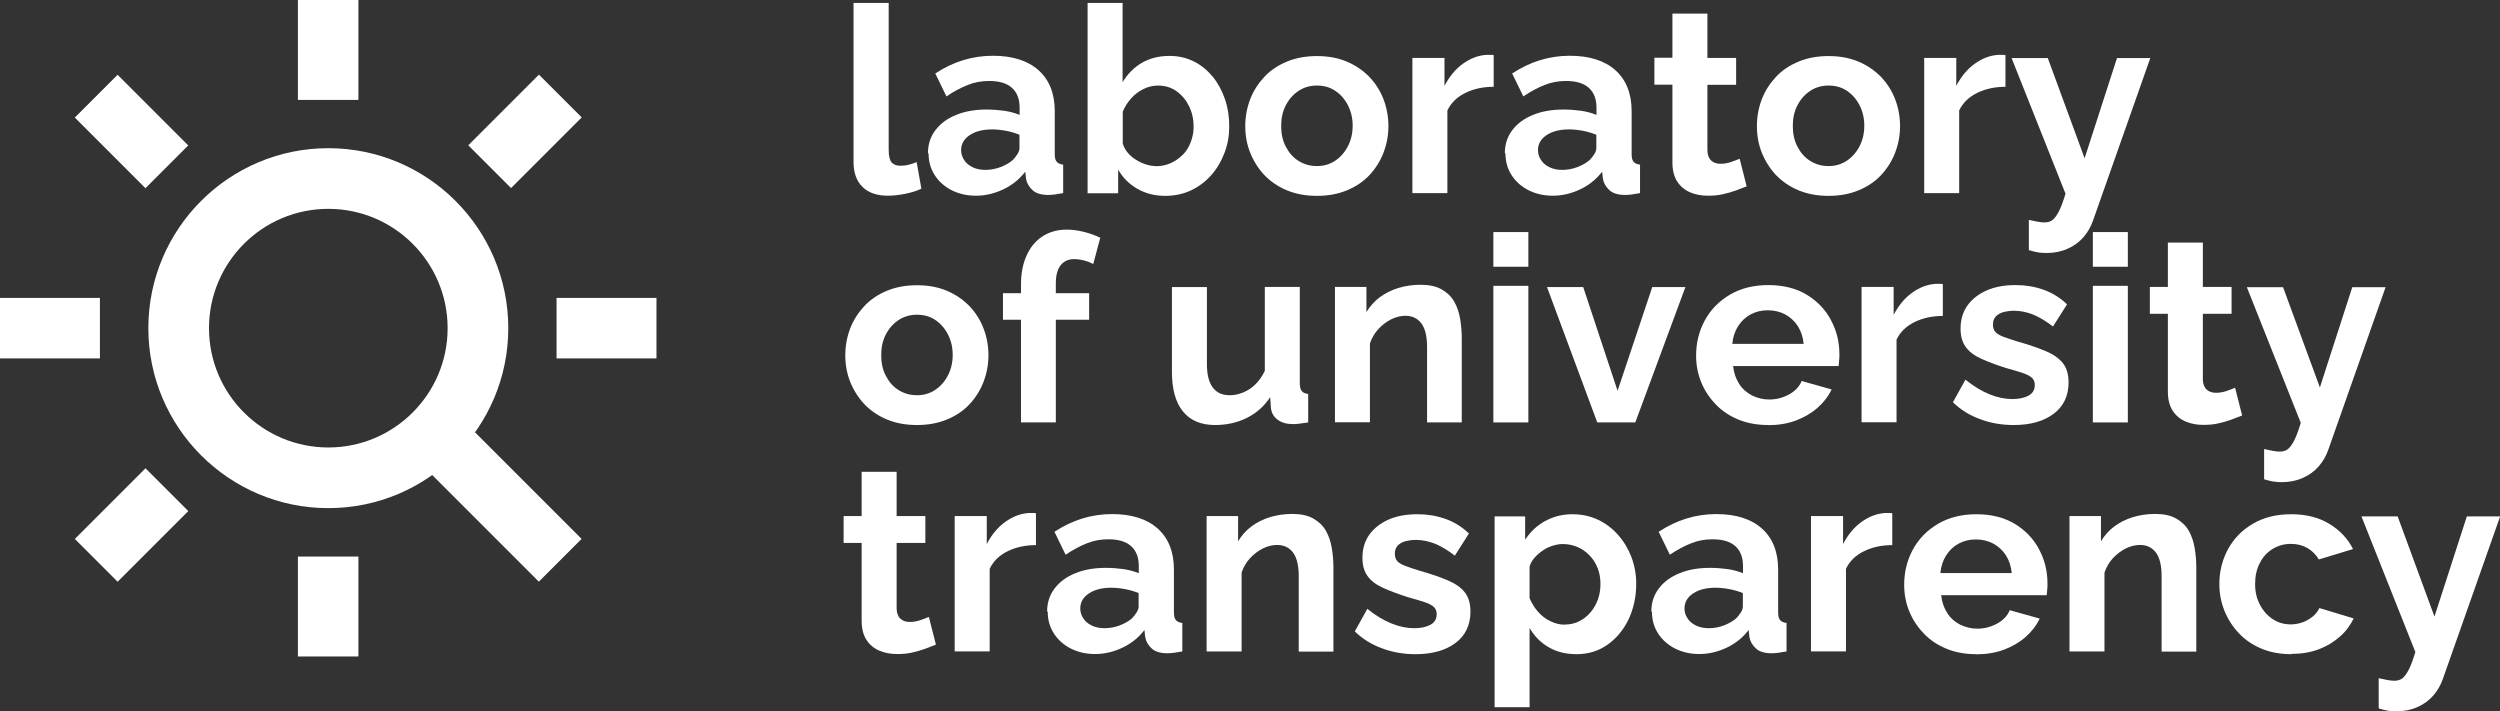 <?xml version="1.0" encoding="UTF-8"?> <svg xmlns="http://www.w3.org/2000/svg" id="Layer_2" data-name="Layer 2" viewBox="0 0 163.64 46.55"><rect x="0" y="0" width="163.64" height="46.55" fill="#333333" stroke="none"/><defs><style> .cls-1 { fill: #fff; } </style></defs><g id="Layer_1-2" data-name="Layer 1"><g><g><path class="cls-1" d="m21.49,33.26c-6.49,0-11.78-5.28-11.78-11.78s5.28-11.78,11.78-11.78,11.78,5.28,11.78,11.78-5.28,11.78-11.78,11.78Zm0-19.59c-4.31,0-7.81,3.5-7.81,7.81s3.5,7.81,7.81,7.81,7.81-3.5,7.81-7.81-3.5-7.81-7.81-7.81Z"></path><rect class="cls-1" x="19.5" y="36.43" width="3.96" height="6.54"></rect><rect class="cls-1" x="36.43" y="19.5" width="6.54" height="3.96"></rect><rect class="cls-1" x="31.1" y="6.62" width="6.54" height="3.96" transform="translate(3.98 26.82) rotate(-45)"></rect><rect class="cls-1" x="19.5" width="3.96" height="6.54"></rect><rect class="cls-1" x="6.62" y="5.34" width="3.96" height="6.54" transform="translate(-3.56 8.6) rotate(-45)"></rect><rect class="cls-1" y="19.5" width="6.54" height="3.96"></rect><rect class="cls-1" x="5.34" y="32.39" width="6.54" height="3.96" transform="translate(-21.78 16.15) rotate(-45)"></rect><rect class="cls-1" x="30.55" y="26.67" width="3.96" height="11.72" transform="translate(-13.48 32.53) rotate(-45)"></rect></g><g><path class="cls-1" d="m55.88.19h2.29v9.62c0,.41.07.69.2.83.14.14.32.21.56.21.18,0,.37-.02.56-.07.19-.05.36-.1.51-.17l.31,1.74c-.31.15-.67.26-1.08.34-.41.08-.78.12-1.11.12-.72,0-1.27-.19-1.66-.57s-.59-.93-.59-1.63V.19Z"></path><path class="cls-1" d="m60.74,10.03c0-.57.16-1.08.49-1.51.32-.43.78-.77,1.36-1,.58-.24,1.25-.35,2-.35.38,0,.76.03,1.14.08.39.06.72.15,1.01.27v-.48c0-.56-.17-.99-.5-1.29-.33-.3-.83-.45-1.49-.45-.49,0-.96.08-1.4.26-.44.17-.91.42-1.4.75l-.73-1.5c.59-.39,1.2-.68,1.82-.87s1.27-.29,1.95-.29c1.27,0,2.27.31,2.98.94.71.63,1.07,1.53,1.07,2.69v2.81c0,.24.04.4.13.5.08.1.22.16.42.19v1.86c-.2.03-.39.06-.55.09-.17.02-.3.03-.42.03-.46,0-.8-.1-1.03-.31-.23-.21-.38-.46-.43-.75l-.05-.46c-.39.5-.87.89-1.45,1.16s-1.17.41-1.77.41-1.12-.12-1.6-.36c-.47-.24-.84-.57-1.11-.99-.27-.42-.4-.9-.4-1.42Zm5.56.44c.12-.13.23-.27.31-.4.08-.13.12-.26.12-.37v-.88c-.27-.11-.57-.2-.89-.26s-.62-.09-.9-.09c-.59,0-1.08.12-1.46.37s-.57.58-.57.99c0,.22.06.43.19.63.12.2.31.36.55.48.24.12.52.18.85.18s.68-.06,1.01-.19c.33-.13.6-.29.8-.47Z"></path><path class="cls-1" d="m76.28,12.82c-.68,0-1.29-.15-1.83-.46-.54-.31-.96-.73-1.26-1.26v1.55h-2V.19h2.29v5.19c.32-.53.74-.96,1.25-1.26s1.12-.46,1.82-.46c.58,0,1.11.12,1.59.36.48.24.89.58,1.24,1,.35.43.61.92.8,1.47s.28,1.14.28,1.77-.1,1.22-.32,1.77c-.21.55-.5,1.04-.88,1.46-.38.42-.82.75-1.32.98s-1.06.35-1.66.35Zm-.63-1.94c.36,0,.7-.07,1-.21.3-.14.56-.33.79-.56s.39-.51.51-.83c.12-.32.18-.65.18-1,0-.48-.1-.92-.3-1.33s-.47-.73-.82-.98-.75-.37-1.22-.37c-.33,0-.65.08-.95.23-.3.15-.57.35-.8.61-.23.26-.42.55-.55.87v2.09c.07.22.18.42.33.6.15.18.33.33.54.46.21.13.42.23.64.3.22.07.44.11.66.11Z"></path><path class="cls-1" d="m86.2,12.82c-.73,0-1.38-.12-1.96-.36-.58-.24-1.07-.58-1.48-1-.4-.43-.71-.92-.93-1.47-.22-.55-.32-1.13-.32-1.74s.11-1.2.32-1.75.53-1.04.93-1.47c.4-.43.9-.76,1.48-1,.58-.24,1.23-.36,1.96-.36s1.38.12,1.95.36c.57.24,1.07.58,1.48,1,.41.43.72.92.93,1.47.21.55.32,1.14.32,1.75s-.11,1.19-.32,1.74c-.21.55-.52,1.04-.92,1.47-.4.43-.9.76-1.48,1-.58.24-1.23.36-1.96.36Zm-2.34-4.57c0,.51.1.97.31,1.36.21.4.48.71.84.93s.75.33,1.19.33.83-.11,1.18-.34c.35-.23.63-.54.84-.94.21-.4.32-.85.32-1.36s-.11-.95-.32-1.36c-.21-.4-.49-.71-.84-.94s-.75-.33-1.18-.33-.84.11-1.19.34c-.35.23-.63.54-.84.94s-.31.85-.31,1.36Z"></path><path class="cls-1" d="m97.78,5.68c-.69,0-1.31.13-1.86.4-.55.27-.94.65-1.18,1.15v5.41h-2.29V3.79h2.1v1.83c.32-.61.72-1.1,1.21-1.45.49-.35,1.01-.55,1.55-.58h.29c.07,0,.12,0,.17.02v2.08Z"></path><path class="cls-1" d="m98.5,10.03c0-.57.16-1.08.49-1.51.32-.43.78-.77,1.36-1,.58-.24,1.25-.35,2-.35.38,0,.76.03,1.14.08.39.06.72.15,1.01.27v-.48c0-.56-.17-.99-.5-1.29-.33-.3-.83-.45-1.49-.45-.49,0-.96.08-1.4.26-.44.17-.91.42-1.4.75l-.73-1.5c.59-.39,1.2-.68,1.82-.87s1.27-.29,1.95-.29c1.27,0,2.27.31,2.98.94.71.63,1.07,1.53,1.07,2.69v2.81c0,.24.04.4.13.5.08.1.22.16.42.19v1.86c-.2.03-.39.06-.55.09-.17.02-.3.03-.42.03-.46,0-.8-.1-1.03-.31-.23-.21-.38-.46-.43-.75l-.05-.46c-.39.5-.87.89-1.45,1.16s-1.17.41-1.77.41-1.12-.12-1.6-.36c-.47-.24-.84-.57-1.11-.99-.27-.42-.4-.9-.4-1.42Zm5.56.44c.12-.13.23-.27.31-.4.08-.13.12-.26.12-.37v-.88c-.27-.11-.57-.2-.89-.26s-.62-.09-.9-.09c-.59,0-1.08.12-1.46.37s-.57.58-.57.99c0,.22.06.43.19.63.12.2.31.36.55.48.24.12.52.18.85.18s.68-.06,1.01-.19c.33-.13.6-.29.8-.47Z"></path><path class="cls-1" d="m114.32,12.2c-.19.08-.43.17-.7.27-.27.1-.57.18-.88.25s-.63.09-.95.09c-.42,0-.81-.07-1.16-.22-.35-.15-.63-.38-.84-.7-.21-.32-.32-.74-.32-1.26v-5.09h-1.18v-1.76h1.18V.89h2.29v2.9h1.88v1.76h-1.88v4.31c.01.3.1.52.26.66.16.14.36.2.6.2s.47-.04.7-.12.41-.15.55-.21l.46,1.81Z"></path><path class="cls-1" d="m119.69,12.82c-.73,0-1.38-.12-1.96-.36-.58-.24-1.07-.58-1.48-1-.4-.43-.71-.92-.93-1.47-.22-.55-.32-1.13-.32-1.74s.11-1.2.32-1.75.53-1.04.93-1.47c.4-.43.9-.76,1.48-1,.58-.24,1.23-.36,1.96-.36s1.38.12,1.95.36c.57.24,1.07.58,1.48,1,.41.43.72.92.93,1.47.21.55.32,1.14.32,1.75s-.11,1.19-.32,1.74c-.21.55-.52,1.04-.92,1.47-.4.43-.9.76-1.48,1-.58.24-1.23.36-1.96.36Zm-2.34-4.57c0,.51.1.97.31,1.36.21.4.48.71.84.93s.75.33,1.19.33.83-.11,1.18-.34c.35-.23.63-.54.84-.94.21-.4.32-.85.32-1.36s-.11-.95-.32-1.36c-.21-.4-.49-.71-.84-.94s-.75-.33-1.18-.33-.84.11-1.19.34c-.35.23-.63.54-.84.94s-.31.85-.31,1.36Z"></path><path class="cls-1" d="m131.28,5.68c-.69,0-1.31.13-1.86.4-.55.27-.94.65-1.18,1.15v5.41h-2.29V3.79h2.1v1.83c.32-.61.72-1.1,1.21-1.45.49-.35,1.01-.55,1.55-.58h.29c.07,0,.12,0,.17.02v2.08Z"></path><path class="cls-1" d="m132.79,14.39c.21.05.4.09.57.12.18.03.33.05.45.05.22,0,.4-.05.54-.16.14-.11.28-.3.42-.57.14-.27.28-.66.43-1.15l-3.53-8.88h2.37l2.41,6.56,2.12-6.56h2.18l-3.75,10.64c-.14.4-.34.75-.62,1.08-.28.32-.63.58-1.04.76-.42.19-.88.28-1.39.28-.18,0-.36-.01-.55-.04-.18-.03-.38-.08-.6-.15v-1.98Z"></path><path class="cls-1" d="m60.02,27.82c-.73,0-1.38-.12-1.96-.36-.58-.24-1.07-.58-1.48-1-.4-.43-.71-.92-.93-1.47-.22-.55-.32-1.13-.32-1.74s.11-1.2.32-1.75.53-1.04.93-1.47c.4-.43.9-.76,1.48-1,.58-.24,1.23-.36,1.96-.36s1.38.12,1.95.36c.57.24,1.07.58,1.48,1,.41.43.72.92.93,1.47.21.55.32,1.14.32,1.75s-.11,1.19-.32,1.74c-.21.55-.52,1.04-.92,1.47-.4.43-.9.76-1.48,1-.58.24-1.23.36-1.96.36Zm-2.34-4.57c0,.51.1.97.31,1.36.21.4.48.71.84.93s.75.33,1.19.33.83-.11,1.18-.34c.35-.23.63-.54.84-.94.21-.4.32-.85.32-1.36s-.11-.95-.32-1.36c-.21-.4-.49-.71-.84-.94s-.75-.33-1.18-.33-.84.11-1.19.34c-.35.23-.63.54-.84.94s-.31.85-.31,1.36Z"></path><path class="cls-1" d="m66.83,27.65v-6.72h-1.18v-1.74h1.18v-.55c0-.74.12-1.38.37-1.92.24-.54.59-.96,1.04-1.25s.98-.44,1.58-.44c.36,0,.73.05,1.1.14.37.09.74.22,1.1.39l-.46,1.72c-.17-.09-.37-.17-.6-.23-.23-.06-.44-.09-.65-.09-.39,0-.68.14-.89.41-.21.27-.31.67-.31,1.19v.63h2.18v1.74h-2.18v6.72h-2.29Z"></path><path class="cls-1" d="m76.71,24.33v-5.54h2.29v5.04c0,.67.12,1.18.38,1.53.25.34.62.51,1.11.51.3,0,.59-.06.88-.18.29-.12.56-.29.8-.53.24-.23.45-.53.62-.89v-5.49h2.29v6.31c0,.24.04.4.13.51.08.1.22.16.42.19v1.86c-.23.03-.42.06-.57.08s-.29.03-.42.03c-.41,0-.74-.09-1-.28s-.41-.44-.45-.77l-.05-.71c-.4.6-.91,1.05-1.54,1.36-.63.31-1.31.46-2.07.46-.92,0-1.62-.3-2.1-.89-.48-.59-.72-1.46-.72-2.59Z"></path><path class="cls-1" d="m95.7,27.65h-2.29v-4.94c0-.71-.13-1.22-.38-1.55s-.6-.49-1.04-.49c-.31,0-.62.08-.93.23-.31.16-.59.37-.84.64s-.43.59-.55.94v5.16h-2.29v-8.86h2.06v1.65c.23-.38.52-.71.87-.97.35-.26.76-.47,1.22-.61.46-.14.95-.21,1.46-.21.56,0,1.02.1,1.37.3s.63.46.82.79c.19.33.32.71.39,1.12.07.42.11.84.11,1.27v5.52Z"></path><path class="cls-1" d="m97.75,17.46v-2.27h2.29v2.27h-2.29Zm0,10.19v-8.94h2.29v8.94h-2.29Z"></path><path class="cls-1" d="m104.55,27.65l-3.29-8.86h2.37l2.25,6.79,2.27-6.79h2.17l-3.28,8.86h-2.49Z"></path><path class="cls-1" d="m115.73,27.82c-.72,0-1.37-.12-1.95-.36s-1.08-.57-1.48-1c-.41-.42-.73-.91-.95-1.45s-.33-1.12-.33-1.73c0-.84.19-1.61.57-2.31.38-.7.93-1.26,1.64-1.68s1.55-.63,2.52-.63,1.81.21,2.51.63c.69.42,1.23.98,1.59,1.67.37.69.55,1.44.55,2.24,0,.13,0,.27-.02.41-.01.14-.02.26-.03.35h-6.91c.05.44.18.83.4,1.17s.51.59.85.76c.35.17.72.26,1.12.26.46,0,.88-.11,1.29-.33.4-.22.68-.51.83-.88l1.96.55c-.22.46-.53.86-.93,1.21-.4.35-.88.63-1.42.83s-1.15.3-1.81.3Zm-2.34-5.31h4.67c-.04-.44-.17-.83-.38-1.16-.21-.33-.49-.58-.83-.77-.34-.18-.72-.27-1.14-.27s-.78.09-1.12.27c-.34.18-.61.44-.82.77-.21.33-.34.71-.38,1.16Z"></path><path class="cls-1" d="m127.18,20.68c-.69,0-1.31.13-1.86.4-.55.27-.94.65-1.18,1.15v5.41h-2.29v-8.86h2.1v1.83c.32-.61.72-1.1,1.21-1.45.49-.35,1.01-.55,1.55-.58h.29c.07,0,.12,0,.17.02v2.08Z"></path><path class="cls-1" d="m131.8,27.82c-.76,0-1.49-.12-2.18-.38-.69-.25-1.29-.62-1.79-1.11l.82-1.48c.53.43,1.06.75,1.58.96s1.01.31,1.49.31c.44,0,.8-.08,1.07-.23.27-.15.4-.38.4-.69,0-.21-.07-.38-.22-.5-.15-.12-.36-.22-.64-.31-.28-.09-.62-.19-1.02-.3-.66-.21-1.21-.42-1.65-.62-.44-.2-.78-.46-1-.77-.22-.31-.33-.7-.33-1.19,0-.58.15-1.09.45-1.51.3-.42.72-.75,1.26-.99.54-.24,1.17-.35,1.9-.35.64,0,1.24.1,1.81.3.57.2,1.09.52,1.55.96l-.92,1.45c-.46-.35-.89-.61-1.3-.78-.41-.16-.83-.25-1.25-.25-.24,0-.46.03-.67.08-.21.06-.38.15-.51.28-.13.13-.2.31-.2.55,0,.21.06.38.18.5.12.12.3.22.55.31.25.09.54.19.9.3.72.2,1.32.41,1.82.62.5.21.87.47,1.12.78s.38.73.38,1.27c0,.87-.32,1.56-.97,2.05s-1.52.74-2.61.74Z"></path><path class="cls-1" d="m136.99,17.46v-2.27h2.29v2.27h-2.29Zm0,10.19v-8.94h2.29v8.94h-2.29Z"></path><path class="cls-1" d="m146.75,27.2c-.19.08-.43.17-.7.27-.27.1-.57.18-.88.25s-.63.09-.95.09c-.42,0-.81-.07-1.16-.22-.35-.15-.63-.38-.84-.7-.21-.32-.32-.74-.32-1.26v-5.09h-1.18v-1.76h1.18v-2.9h2.29v2.9h1.88v1.76h-1.88v4.31c.01.3.1.52.26.66.16.14.36.2.6.2s.47-.04.7-.12.41-.15.55-.21l.46,1.81Z"></path><path class="cls-1" d="m148.19,29.39c.21.05.4.09.57.12.18.03.33.05.45.05.22,0,.4-.05.54-.16.14-.11.28-.3.42-.57.14-.27.28-.66.43-1.15l-3.53-8.88h2.37l2.41,6.56,2.12-6.56h2.18l-3.75,10.64c-.14.4-.34.75-.62,1.08-.28.32-.63.58-1.04.76-.42.19-.88.28-1.39.28-.18,0-.36-.01-.55-.04-.18-.03-.38-.08-.6-.15v-1.98Z"></path><path class="cls-1" d="m61.25,42.2c-.19.08-.43.17-.7.27-.27.1-.57.18-.88.25s-.63.09-.95.09c-.42,0-.81-.07-1.16-.22-.35-.15-.63-.38-.84-.7-.21-.32-.32-.74-.32-1.26v-5.09h-1.18v-1.76h1.18v-2.9h2.29v2.9h1.88v1.76h-1.88v4.31c.01.3.1.52.26.66.16.14.36.2.6.2s.47-.04.7-.12.41-.15.55-.21l.46,1.81Z"></path><path class="cls-1" d="m67.82,35.68c-.69,0-1.31.13-1.86.4-.55.27-.94.65-1.18,1.15v5.41h-2.29v-8.86h2.1v1.83c.32-.61.72-1.1,1.21-1.45.49-.35,1.01-.55,1.55-.58h.29c.07,0,.12,0,.17.02v2.08Z"></path><path class="cls-1" d="m68.54,40.03c0-.57.16-1.08.49-1.51.32-.43.78-.77,1.36-1,.58-.24,1.25-.35,2-.35.38,0,.76.03,1.14.08.39.06.72.15,1.01.27v-.48c0-.56-.17-.99-.5-1.29-.33-.3-.83-.45-1.49-.45-.49,0-.96.08-1.4.26-.44.17-.91.42-1.4.75l-.73-1.5c.59-.39,1.2-.68,1.82-.87s1.27-.29,1.95-.29c1.27,0,2.27.31,2.98.94.71.63,1.07,1.53,1.07,2.69v2.81c0,.24.04.4.13.5.08.1.22.16.42.19v1.86c-.2.03-.39.06-.55.09-.17.02-.3.03-.42.03-.46,0-.8-.1-1.03-.31-.23-.21-.38-.46-.43-.75l-.05-.46c-.39.5-.87.89-1.45,1.16s-1.17.41-1.77.41-1.12-.12-1.6-.36c-.47-.24-.84-.57-1.11-.99-.27-.42-.4-.9-.4-1.42Zm5.56.44c.12-.13.23-.27.31-.4.08-.13.12-.26.12-.37v-.88c-.27-.11-.57-.2-.89-.26s-.62-.09-.9-.09c-.59,0-1.08.12-1.46.37s-.57.58-.57.99c0,.22.06.43.19.63.12.2.31.36.55.48.24.12.52.18.85.18s.68-.06,1.01-.19c.33-.13.6-.29.8-.47Z"></path><path class="cls-1" d="m87.3,42.65h-2.29v-4.94c0-.71-.13-1.22-.38-1.55s-.6-.49-1.04-.49c-.31,0-.62.08-.93.23-.31.16-.59.37-.84.64s-.43.59-.55.94v5.16h-2.29v-8.86h2.06v1.65c.23-.38.52-.71.87-.97.35-.26.76-.47,1.22-.61.46-.14.95-.21,1.46-.21.56,0,1.02.1,1.37.3s.63.46.82.79c.19.33.32.71.39,1.12.07.42.11.84.11,1.27v5.52Z"></path><path class="cls-1" d="m92.65,42.82c-.76,0-1.49-.12-2.18-.38-.69-.25-1.29-.62-1.79-1.11l.82-1.48c.53.43,1.06.75,1.58.96s1.01.31,1.49.31c.44,0,.8-.08,1.07-.23.27-.15.4-.38.4-.69,0-.21-.07-.38-.22-.5-.15-.12-.36-.22-.64-.31-.28-.09-.62-.19-1.02-.3-.66-.21-1.21-.42-1.65-.62-.44-.2-.78-.46-1-.77-.22-.31-.33-.7-.33-1.19,0-.58.15-1.09.45-1.51.3-.42.72-.75,1.26-.99.54-.24,1.17-.35,1.9-.35.64,0,1.24.1,1.81.3.57.2,1.09.52,1.55.96l-.92,1.45c-.46-.35-.89-.61-1.3-.78-.41-.16-.83-.25-1.25-.25-.24,0-.46.03-.67.08-.21.06-.38.15-.51.28-.13.13-.2.31-.2.55,0,.21.06.38.18.5.12.12.3.22.55.31.25.09.54.19.9.3.72.2,1.32.41,1.82.62.5.21.87.47,1.12.78s.38.73.38,1.27c0,.87-.32,1.56-.97,2.05s-1.52.74-2.61.74Z"></path><path class="cls-1" d="m103.19,42.82c-.69,0-1.3-.15-1.83-.46s-.94-.73-1.24-1.26v5.19h-2.29v-12.49h2v1.53c.34-.52.77-.93,1.3-1.22s1.12-.45,1.79-.45c.6,0,1.16.12,1.66.35.51.24.95.57,1.32.99.38.42.67.91.88,1.45.21.55.32,1.13.32,1.76,0,.85-.17,1.63-.5,2.33-.34.7-.8,1.25-1.38,1.66s-1.26.62-2.02.62Zm-.77-1.94c.35,0,.67-.07.96-.22s.53-.34.74-.59c.21-.25.37-.54.48-.85.11-.32.16-.65.16-1,0-.37-.06-.71-.18-1.02-.12-.31-.29-.59-.52-.83-.23-.24-.49-.43-.79-.56-.3-.13-.63-.2-.98-.2-.22,0-.43.04-.66.11-.22.07-.44.17-.64.31-.2.13-.38.29-.54.47s-.26.37-.33.58v2.08c.14.32.32.62.55.88s.5.48.81.62c.31.15.62.23.94.23Z"></path><path class="cls-1" d="m108.09,40.03c0-.57.16-1.08.49-1.51.32-.43.78-.77,1.36-1,.58-.24,1.25-.35,2-.35.38,0,.76.03,1.14.08.39.06.72.15,1.01.27v-.48c0-.56-.17-.99-.5-1.29-.33-.3-.83-.45-1.49-.45-.49,0-.96.08-1.4.26-.44.17-.91.42-1.4.75l-.73-1.5c.59-.39,1.2-.68,1.82-.87s1.27-.29,1.95-.29c1.27,0,2.27.31,2.98.94.71.63,1.07,1.53,1.07,2.69v2.81c0,.24.04.4.13.5.08.1.22.16.42.19v1.86c-.2.03-.39.06-.55.09-.17.02-.3.03-.42.03-.46,0-.8-.1-1.03-.31-.23-.21-.38-.46-.43-.75l-.05-.46c-.39.5-.87.89-1.45,1.16s-1.17.41-1.77.41-1.12-.12-1.6-.36c-.47-.24-.84-.57-1.11-.99-.27-.42-.4-.9-.4-1.42Zm5.56.44c.12-.13.23-.27.31-.4.08-.13.12-.26.12-.37v-.88c-.27-.11-.57-.2-.89-.26s-.62-.09-.9-.09c-.59,0-1.08.12-1.46.37s-.57.58-.57.99c0,.22.06.43.19.63.12.2.31.36.55.48.24.12.52.18.85.18s.68-.06,1.01-.19c.33-.13.6-.29.8-.47Z"></path><path class="cls-1" d="m123.87,35.68c-.69,0-1.31.13-1.86.4-.55.27-.94.65-1.18,1.15v5.41h-2.29v-8.86h2.1v1.83c.32-.61.72-1.1,1.21-1.45.49-.35,1.01-.55,1.55-.58h.29c.07,0,.12,0,.17.02v2.08Z"></path><path class="cls-1" d="m129.35,42.82c-.72,0-1.37-.12-1.95-.36s-1.08-.57-1.48-1c-.41-.42-.73-.91-.95-1.45s-.33-1.12-.33-1.73c0-.84.19-1.61.57-2.31.38-.7.93-1.26,1.64-1.68s1.55-.63,2.52-.63,1.81.21,2.51.63c.69.42,1.23.98,1.59,1.67.37.69.55,1.44.55,2.24,0,.13,0,.27-.02.41-.01.14-.02.26-.03.35h-6.91c.05.44.18.83.4,1.17s.51.59.85.76c.35.17.72.26,1.12.26.46,0,.88-.11,1.29-.33.4-.22.68-.51.83-.88l1.96.55c-.22.46-.53.86-.93,1.21-.4.35-.88.63-1.42.83s-1.15.3-1.81.3Zm-2.34-5.31h4.67c-.04-.44-.17-.83-.38-1.16-.21-.33-.49-.58-.83-.77-.34-.18-.72-.27-1.14-.27s-.78.09-1.12.27c-.34.18-.61.44-.82.77-.21.33-.34.71-.38,1.16Z"></path><path class="cls-1" d="m143.78,42.65h-2.29v-4.94c0-.71-.13-1.22-.38-1.55s-.6-.49-1.04-.49c-.31,0-.62.08-.93.23-.31.16-.59.37-.84.64s-.43.59-.55.94v5.16h-2.29v-8.86h2.06v1.65c.23-.38.52-.71.87-.97.35-.26.76-.47,1.22-.61.46-.14.95-.21,1.46-.21.56,0,1.02.1,1.37.3s.63.46.82.79c.19.33.32.71.39,1.12.07.42.11.84.11,1.27v5.52Z"></path><path class="cls-1" d="m149.99,42.82c-.73,0-1.38-.12-1.96-.36-.58-.24-1.08-.58-1.48-1.01-.41-.43-.73-.93-.95-1.48s-.33-1.13-.33-1.74c0-.83.19-1.59.57-2.29.38-.69.92-1.25,1.63-1.66.71-.42,1.54-.62,2.51-.62s1.8.21,2.49.63c.69.42,1.21.97,1.55,1.65l-2.24.68c-.19-.33-.45-.58-.77-.76-.32-.18-.67-.26-1.06-.26-.43,0-.83.11-1.19.33-.36.22-.64.52-.84.92-.21.4-.31.86-.31,1.38s.11.97.32,1.36c.21.4.49.71.84.94.35.23.74.34,1.18.34.27,0,.53-.05.78-.14.25-.09.46-.22.66-.38.19-.16.33-.34.43-.55l2.24.68c-.21.44-.5.84-.9,1.19s-.85.63-1.38.83-1.12.3-1.78.3Z"></path><path class="cls-1" d="m155.69,44.39c.21.05.4.09.57.12.18.03.33.05.45.05.22,0,.4-.05.54-.16.14-.11.28-.3.42-.57.14-.27.28-.66.43-1.15l-3.53-8.88h2.37l2.41,6.56,2.12-6.56h2.18l-3.75,10.64c-.14.4-.34.75-.62,1.08-.28.32-.63.58-1.04.76-.42.19-.88.28-1.39.28-.18,0-.36-.01-.55-.04-.18-.03-.38-.08-.6-.15v-1.98Z"></path></g></g></g></svg> 